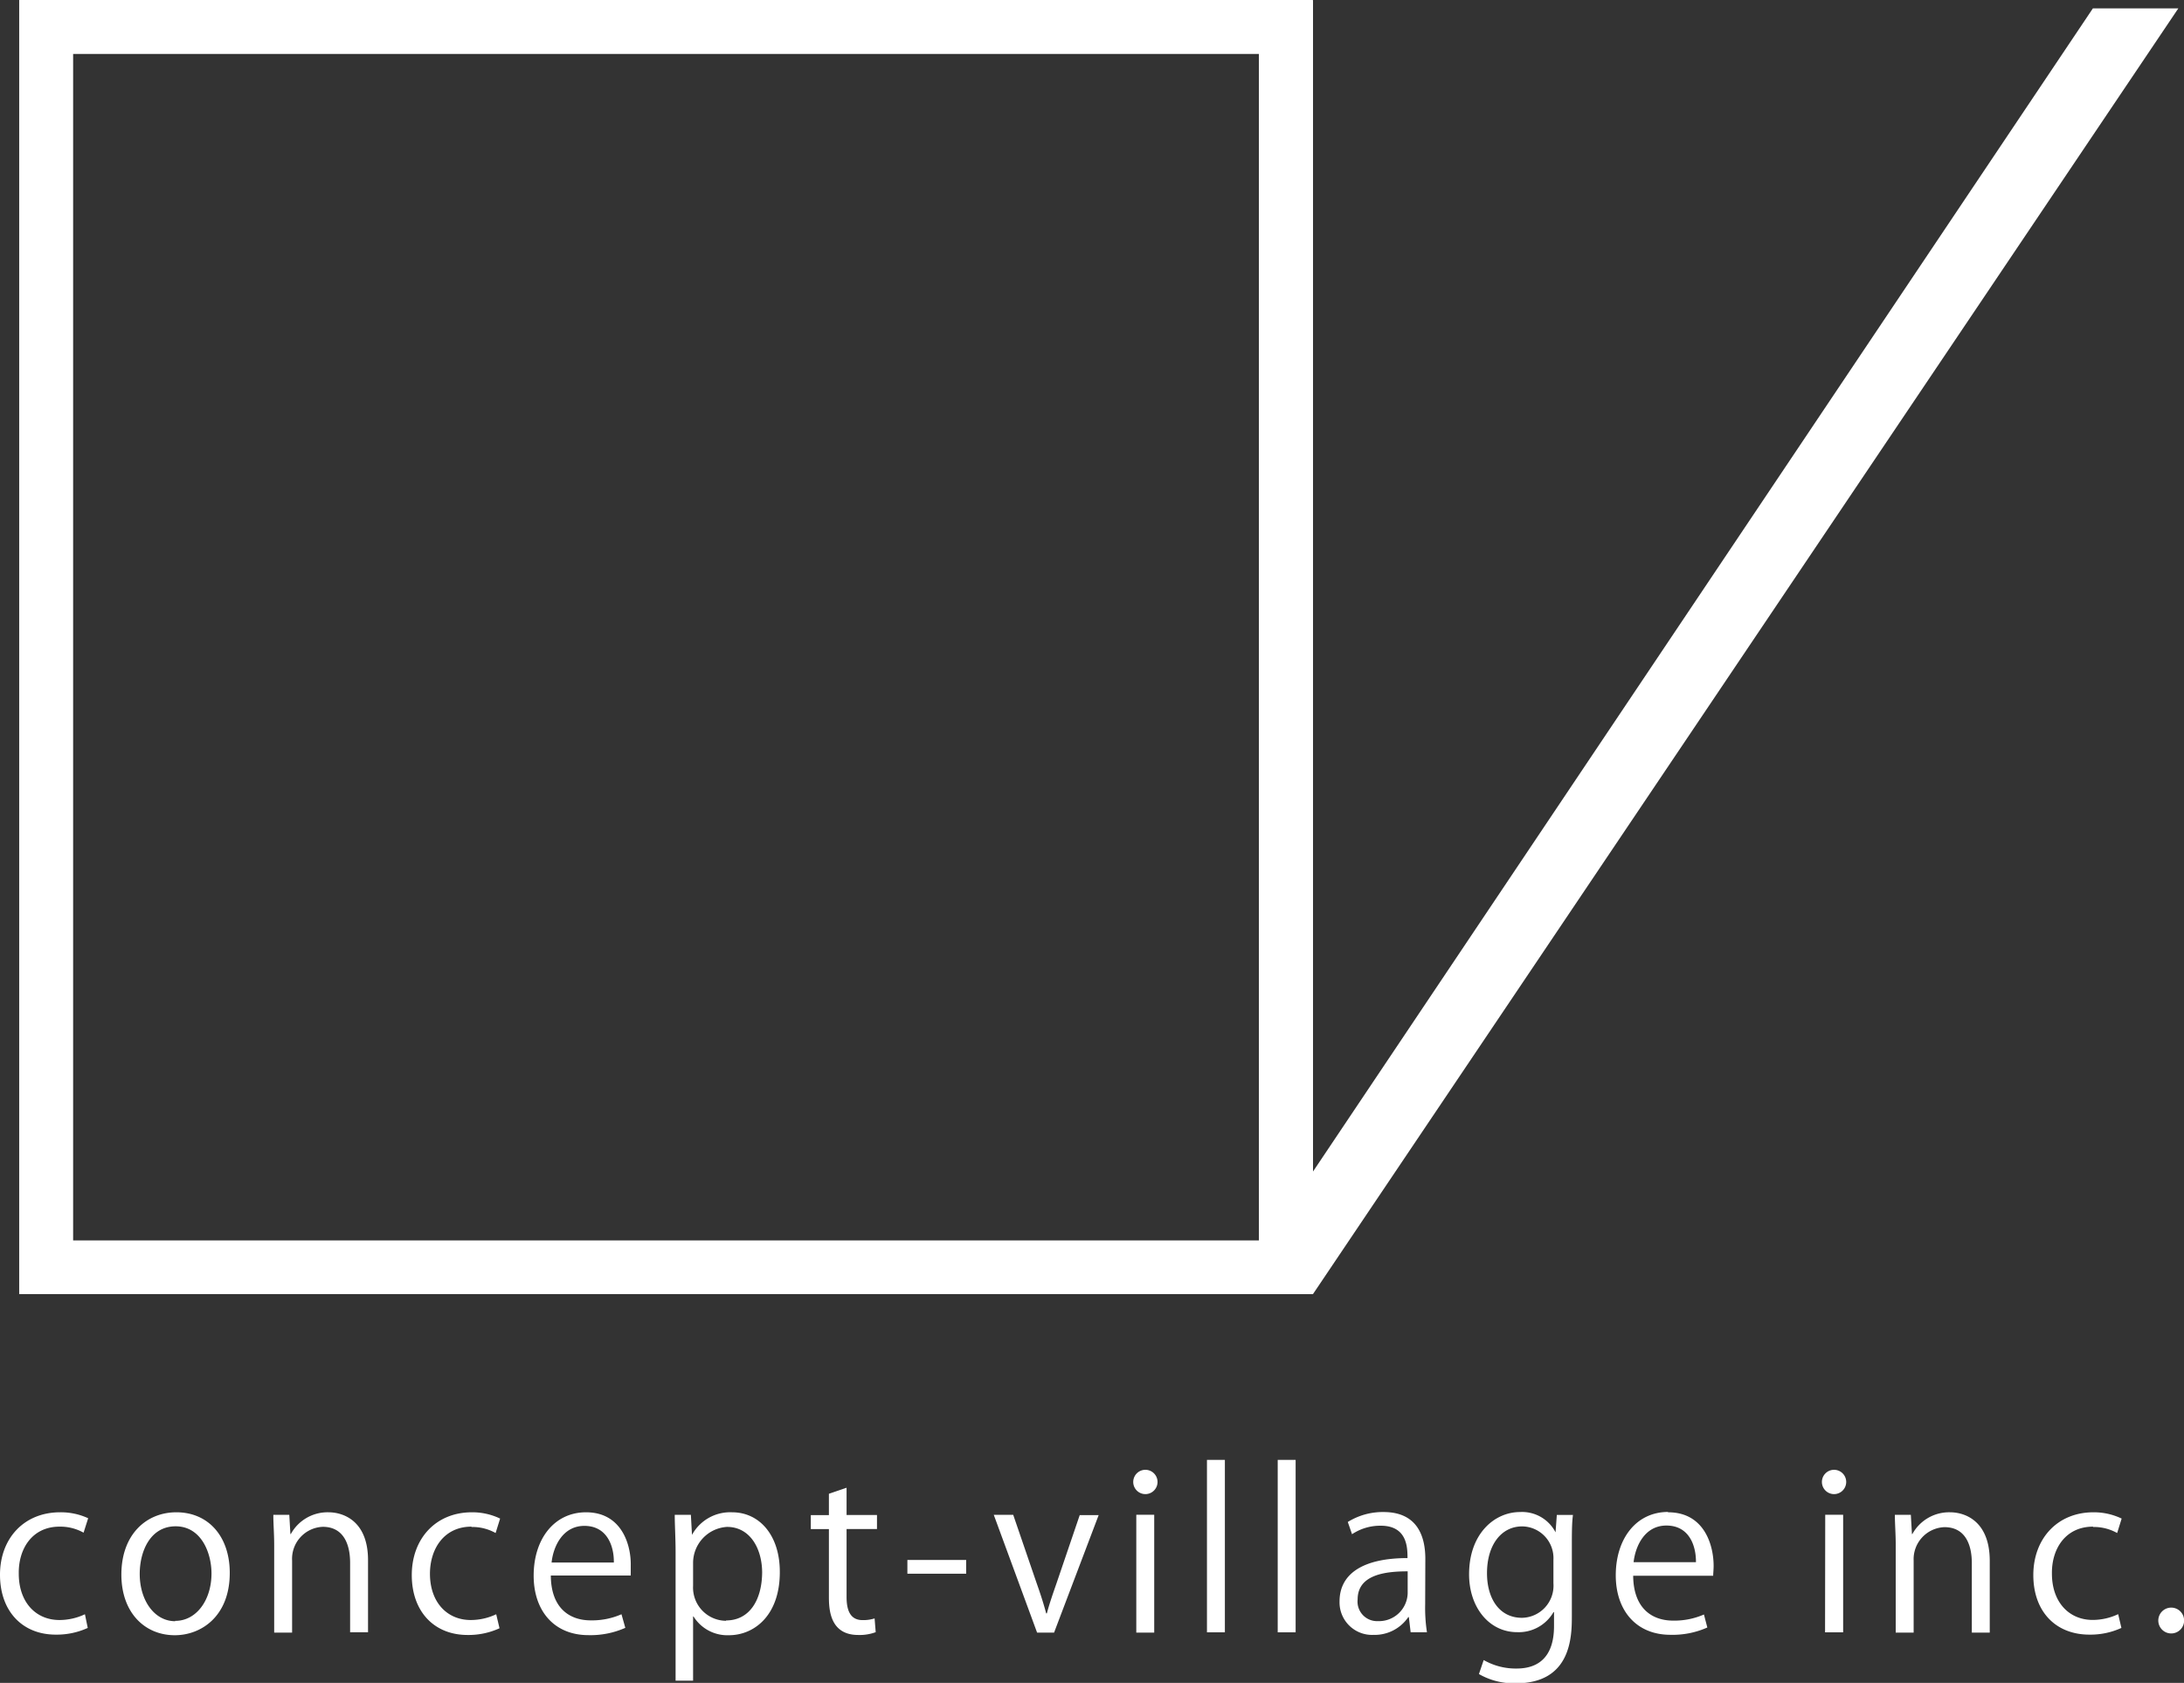 <svg xmlns="http://www.w3.org/2000/svg" viewBox="0 0 257.13 198.08"><rect x="0" y="0" width="257.13" height="198.08" fill="#333333" stroke="none"/><defs><style>.cls-1{fill:#fff}</style></defs><g id="レイヤー_2" data-name="レイヤー 2"><g id="レイヤー_1-2" data-name="レイヤー 1"><path class="cls-1" d="M7 179.69a5.6 5.6 0 0 1 2.84.71l.54-1.7a7.65 7.65 0 0 0-3.3-.7C2.82 178 0 181.08 0 185.35s2.61 7.05 6.57 7.05a8.75 8.75 0 0 0 3.76-.79L10 190a7.06 7.06 0 0 1-3 .68c-2.79 0-4.79-2.1-4.79-5.45-.05-2.98 1.62-5.54 4.79-5.54ZM20.76 178c-3.53 0-6.47 2.61-6.47 7.33 0 4.47 2.74 7.14 6.29 7.14 3.07 0 6.47-2.19 6.47-7.34 0-4.28-2.51-7.13-6.29-7.13Zm-.13 12.82c-2.48 0-4.18-2.49-4.18-5.56 0-2.67 1.24-5.61 4.23-5.61s4.22 3.09 4.22 5.56c0 3.08-1.75 5.57-4.27 5.57ZM38.68 178a4.93 4.93 0 0 0-4.44 2.56h-.05l-.13-2.26h-1.88c0 1.12.1 2.16.1 3.58v10.28h2.11v-8.48a3.77 3.77 0 0 1 3.61-3.97c2.41 0 3.22 2 3.22 4.24v8.17h2.11v-8.43c.02-4.69-2.92-5.69-4.65-5.69Zm16.83 1.73a5.6 5.6 0 0 1 2.84.71l.53-1.7a7.56 7.56 0 0 0-3.32-.74c-4.27 0-7.08 3.12-7.08 7.39s2.61 7.05 6.57 7.05a8.75 8.75 0 0 0 3.76-.79l-.39-1.65a7 7 0 0 1-3 .68c-2.79 0-4.8-2.1-4.8-5.45.01-2.98 1.69-5.54 4.89-5.54ZM69 178c-3.73 0-6.17 3.12-6.17 7.46 0 4.14 2.41 7 6.45 7a10.09 10.09 0 0 0 4.34-.86l-.45-1.6a8.62 8.62 0 0 1-3.63.72c-2.49 0-4.67-1.45-4.69-5.28h9.41v-1.17c.05-2.4-1.04-6.27-5.26-6.27Zm-4.06 5.91c.2-1.9 1.32-4.31 3.86-4.31 2.71 0 3.5 2.43 3.47 4.31ZM86.19 178a5.12 5.12 0 0 0-4.72 2.66l-.13-2.36h-1.9c0 1.27.1 2.67.1 4.47v15.05h2.06v-7.56h.05a4.69 4.69 0 0 0 4.16 2.21c3 0 6-2.34 6-7.42.02-4.27-2.34-7.05-5.62-7.05Zm-.71 12.77a3.91 3.91 0 0 1-3.88-4.12V184a4.25 4.25 0 0 1 4-4.28c2.69 0 4.13 2.53 4.13 5.4-.04 3.27-1.53 5.61-4.25 5.61Zm14.19-15.66-2.08.71v2.51h-2.13v1.65h2.13v7.94c0 1.47.1 4.52 3.45 4.52a5.41 5.41 0 0 0 2.06-.33l-.13-1.62a4.34 4.34 0 0 1-1.42.2c-1.35 0-1.88-1-1.88-2.72v-8h3.58v-1.65h-3.58Zm7.16 10.12h6.92v-1.62h-6.92Zm17.56 1.12c-.43 1.24-.84 2.41-1.14 3.55h-.08c-.3-1.14-.68-2.31-1.12-3.55l-2.76-8.05H117l5.1 13.86h2l5.25-13.83h-2.23Zm9.39 5.81h2.11v-13.87h-2.11Zm1.07-19.16a1.43 1.43 0 0 0 0 2.86 1.43 1.43 0 0 0 0-2.86Zm7.25 19.13h2.11v-20.3h-2.11Zm8.33 0h2.11v-20.3h-2.11Zm17.38-8.65c0-2.74-1-5.51-4.92-5.51a7.81 7.81 0 0 0-4.21 1.17l.5 1.44a6 6 0 0 1 3.38-1c3.15 0 3.15 2.64 3.15 3.81-5.13 0-8 1.78-8 5.1a3.83 3.83 0 0 0 4 3.94 4.79 4.79 0 0 0 4.09-2.09h.07l.21 1.78H168a19.08 19.08 0 0 1-.21-3.3Zm-2.08 4.08a3.38 3.38 0 0 1-3.5 3.25 2.3 2.3 0 0 1-2.39-2.56c0-2.92 3.28-3.3 5.89-3.3Zm17.41-7.2a4.43 4.43 0 0 0-4.18-2.39c-3 0-6 2.54-6 7.33 0 3.89 2.36 6.81 5.66 6.81a4.73 4.73 0 0 0 4.28-2.36h.06v1.64c0 3.66-1.86 5-4.39 5a7.57 7.57 0 0 1-3.89-1l-.56 1.65a8.29 8.29 0 0 0 4.34 1.09c6.55 0 6.6-5.53 6.6-7.94v-8.07c0-1.7 0-2.82.13-3.81h-1.9Zm-.25 6a3.78 3.78 0 0 1-3.7 4.06c-2.7 0-4.12-2.31-4.12-5.25 0-3.35 1.7-5.51 4.14-5.51a3.73 3.73 0 0 1 3.68 3.93Zm13.5-8.4c-3.73 0-6.16 3.12-6.16 7.46 0 4.14 2.41 7 6.44 7a10.05 10.05 0 0 0 4.34-.86l-.4-1.53a8.7 8.7 0 0 1-3.63.72c-2.49 0-4.67-1.45-4.7-5.28h9.42c0-.33.05-.69.05-1.17 0-2.43-1.09-6.3-5.36-6.3Zm-4.06 5.91c.21-1.9 1.32-4.31 3.86-4.31 2.72 0 3.5 2.43 3.48 4.31Zm23.6-10.87a1.43 1.43 0 0 0 0 2.86 1.43 1.43 0 0 0 0-2.86Zm-1.06 19.13H217v-13.84h-2.11ZM229.59 178a4.93 4.93 0 0 0-4.44 2.56h-.05l-.13-2.26h-1.88c0 1.12.1 2.16.1 3.58v10.28h2.11v-8.48a3.77 3.77 0 0 1 3.63-3.93c2.41 0 3.22 2 3.22 4.24v8.17h2.11v-8.43c0-4.73-2.94-5.73-4.67-5.73Zm16.83 1.73a5.6 5.6 0 0 1 2.84.71l.53-1.7a7.56 7.56 0 0 0-3.32-.74c-4.26 0-7.08 3.12-7.08 7.39s2.61 7.01 6.61 7.01a8.75 8.75 0 0 0 3.76-.79l-.38-1.62a7.06 7.06 0 0 1-3 .68c-2.79 0-4.8-2.1-4.8-5.45-.04-2.97 1.64-5.53 4.84-5.53Zm9.21 9.49a1.52 1.52 0 0 0-1.52 1.65 1.52 1.52 0 1 0 1.52-1.65ZM154.58 152.32H2.26V0h152.32ZM8.61 146h139.62V6.35H8.61Z"/><path class="cls-1" d="M246.4.99 154.58 137.9V.1h-6.35v152.12h.07l-.07.1h6.35L256.46.99H246.4z"/></g></g></svg>